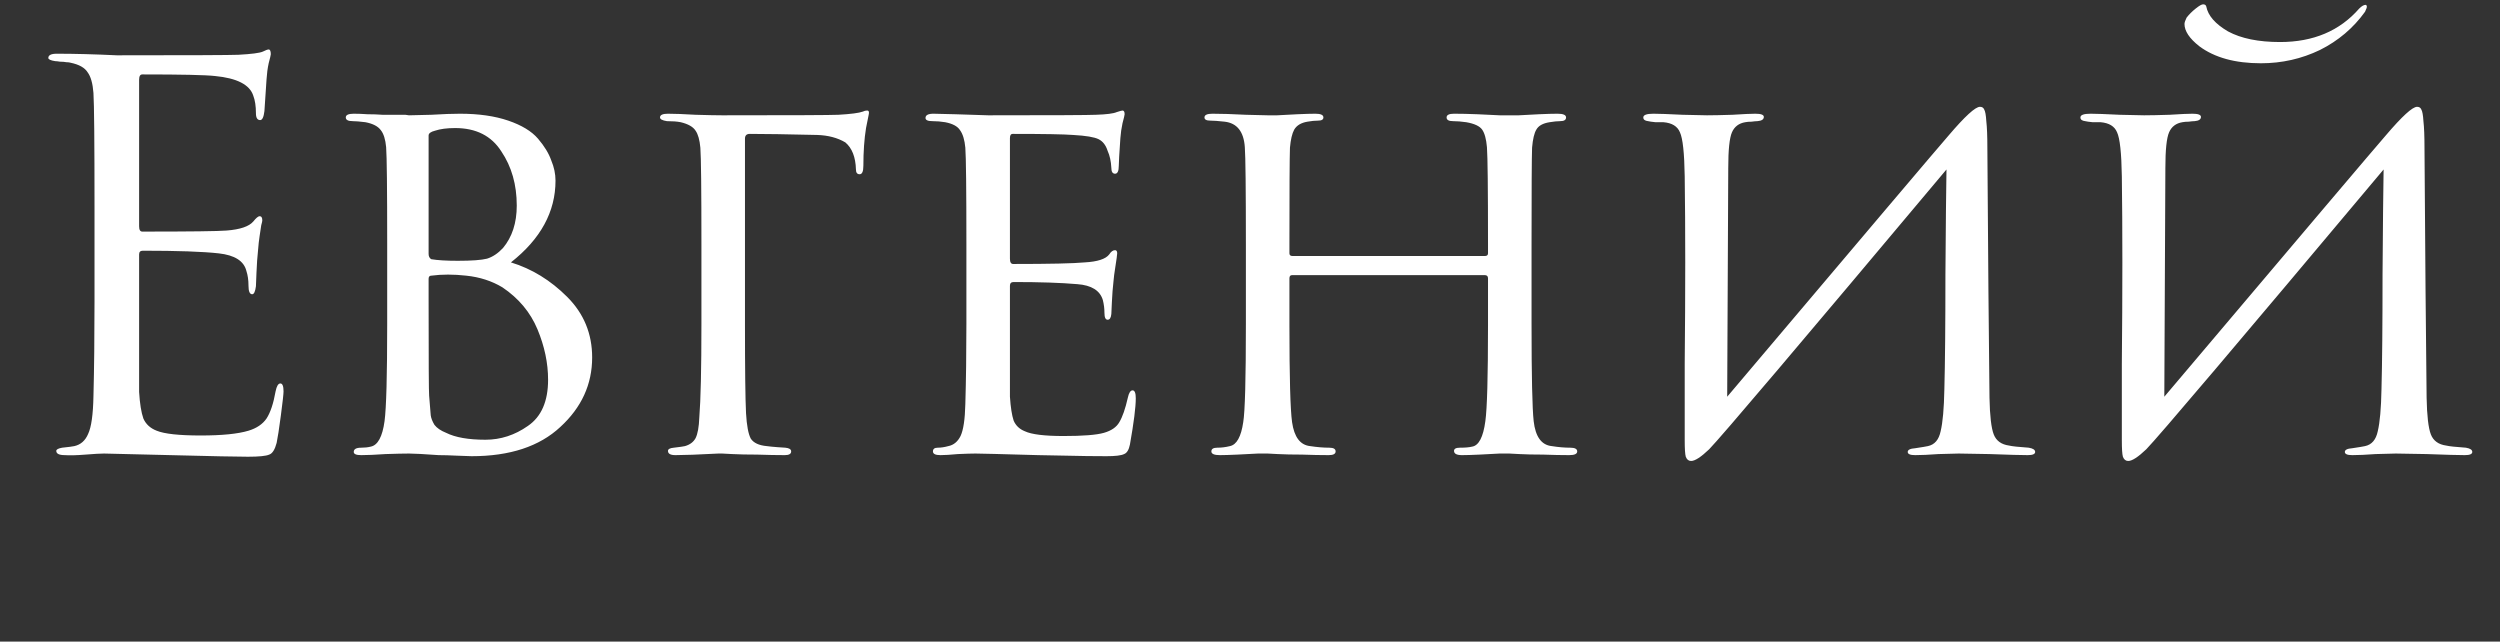 <?xml version="1.0" encoding="UTF-8"?> <svg xmlns="http://www.w3.org/2000/svg" width="226" height="58" viewBox="0 0 226 58" fill="none"><rect x="0" y="0" width="226" height="58" fill="#333333" stroke="none"/><path d="M8.544 27.224V18.776C8.544 12.888 8.512 9.432 8.448 8.408C8.384 7.544 8.208 6.92 7.92 6.536C7.664 6.12 7.152 5.832 6.384 5.672C6.288 5.64 6.16 5.624 6 5.624C5.84 5.592 5.648 5.576 5.424 5.576C5.232 5.544 5.088 5.528 4.992 5.528C4.576 5.464 4.368 5.368 4.368 5.24C4.368 4.984 4.624 4.856 5.136 4.856C6.736 4.856 8.544 4.904 10.56 5C17.152 5 20.816 4.984 21.552 4.952C22.736 4.888 23.472 4.792 23.76 4.664C24.016 4.536 24.192 4.472 24.288 4.472C24.416 4.472 24.48 4.616 24.48 4.904C24.48 4.968 24.416 5.24 24.288 5.72C24.192 6.168 24.128 6.648 24.096 7.16L23.904 10.04C23.84 10.584 23.712 10.856 23.52 10.856C23.264 10.856 23.136 10.648 23.136 10.232C23.136 9.592 23.056 9.064 22.896 8.648C22.576 7.656 21.424 7.064 19.44 6.872C18.608 6.776 16.416 6.728 12.864 6.728C12.672 6.728 12.576 6.888 12.576 7.208V20.456C12.576 20.776 12.672 20.936 12.864 20.936C17.216 20.936 19.76 20.904 20.496 20.84C21.712 20.744 22.512 20.472 22.896 20.024C23.152 19.704 23.344 19.544 23.472 19.544C23.632 19.544 23.712 19.672 23.712 19.928C23.712 19.992 23.68 20.136 23.616 20.36C23.584 20.584 23.536 20.904 23.472 21.32C23.408 21.736 23.36 22.168 23.328 22.616C23.264 23.192 23.216 23.88 23.184 24.68C23.152 25.448 23.136 25.848 23.136 25.88C23.072 26.36 22.96 26.6 22.8 26.6C22.576 26.6 22.464 26.344 22.464 25.832C22.464 25.32 22.4 24.872 22.272 24.488C22.048 23.592 21.216 23.064 19.776 22.904C18.336 22.744 16.048 22.664 12.912 22.664C12.688 22.664 12.576 22.776 12.576 23V27.224C12.576 27.512 12.576 28.344 12.576 29.72C12.576 31.064 12.576 32.28 12.576 33.368C12.576 34.456 12.576 35.144 12.576 35.432C12.64 36.488 12.768 37.288 12.96 37.832C13.184 38.344 13.584 38.712 14.16 38.936C14.864 39.224 16.192 39.368 18.144 39.368C20.064 39.368 21.504 39.224 22.464 38.936C23.2 38.712 23.744 38.344 24.096 37.832C24.448 37.288 24.72 36.472 24.912 35.384C25.008 34.904 25.152 34.664 25.344 34.664C25.536 34.664 25.632 34.904 25.632 35.384C25.632 35.608 25.552 36.328 25.392 37.544C25.232 38.76 25.104 39.592 25.008 40.04C24.848 40.648 24.624 41 24.336 41.096C24.048 41.224 23.408 41.288 22.416 41.288C21.488 41.288 19.152 41.24 15.408 41.144C11.568 41.048 9.568 41 9.408 41C9.088 41 8.528 41.032 7.728 41.096C6.928 41.16 6.304 41.176 5.856 41.144C5.344 41.144 5.088 41.016 5.088 40.76C5.088 40.632 5.264 40.536 5.616 40.472C6.224 40.408 6.592 40.36 6.72 40.328C7.296 40.2 7.712 39.832 7.968 39.224C8.256 38.616 8.416 37.48 8.448 35.816C8.512 33.32 8.544 30.456 8.544 27.224ZM35.002 29.288V22.088C35.002 17.096 34.971 14.168 34.907 13.304C34.843 12.6 34.682 12.088 34.426 11.768C34.17 11.416 33.706 11.176 33.035 11.048C32.523 10.984 32.139 10.952 31.883 10.952C31.466 10.952 31.259 10.84 31.259 10.616C31.259 10.392 31.498 10.28 31.979 10.28C32.362 10.28 32.779 10.296 33.227 10.328C33.706 10.328 34.154 10.344 34.571 10.376C34.986 10.376 35.37 10.376 35.722 10.376C36.106 10.376 36.41 10.376 36.635 10.376L36.971 10.424C37.291 10.424 37.962 10.408 38.986 10.376C40.042 10.312 40.907 10.28 41.578 10.28C43.275 10.28 44.73 10.488 45.947 10.904C47.163 11.32 48.059 11.864 48.635 12.536C49.211 13.208 49.611 13.864 49.834 14.504C50.09 15.112 50.218 15.72 50.218 16.328C50.218 19.144 48.874 21.608 46.187 23.72C48.075 24.296 49.77 25.336 51.275 26.84C52.779 28.344 53.531 30.168 53.531 32.312C53.531 34.744 52.571 36.84 50.651 38.6C48.763 40.36 46.09 41.24 42.635 41.24C42.41 41.24 41.962 41.224 41.291 41.192C40.651 41.16 40.106 41.144 39.658 41.144C38.315 41.048 37.419 41 36.971 41C36.49 41 35.786 41.016 34.858 41.048C33.931 41.112 33.194 41.144 32.651 41.144C32.203 41.144 31.979 41.048 31.979 40.856C31.979 40.6 32.203 40.472 32.651 40.472C32.971 40.472 33.258 40.44 33.514 40.376C34.154 40.248 34.571 39.48 34.763 38.072C34.922 36.888 35.002 33.96 35.002 29.288ZM38.746 12.248V22.952C38.746 23.176 38.827 23.336 38.986 23.432C39.562 23.528 40.362 23.576 41.386 23.576C42.635 23.576 43.514 23.512 44.026 23.384C44.538 23.224 45.019 22.904 45.467 22.424C46.298 21.432 46.715 20.152 46.715 18.584C46.715 16.696 46.251 15.064 45.322 13.688C44.426 12.28 43.035 11.576 41.147 11.576C40.41 11.576 39.803 11.656 39.322 11.816C38.938 11.912 38.746 12.056 38.746 12.248ZM38.746 25.208V27.08C38.746 32.616 38.763 35.512 38.794 35.768C38.858 36.664 38.907 37.256 38.938 37.544C38.971 37.8 39.083 38.088 39.275 38.408C39.498 38.696 39.85 38.936 40.331 39.128C41.163 39.544 42.346 39.752 43.883 39.752C45.258 39.752 46.538 39.336 47.722 38.504C48.938 37.672 49.547 36.28 49.547 34.328C49.547 32.824 49.227 31.304 48.587 29.768C47.947 28.232 46.891 26.968 45.419 25.976C44.459 25.4 43.37 25.048 42.154 24.92C41.002 24.792 39.947 24.792 38.986 24.92C38.827 24.92 38.746 25.016 38.746 25.208ZM67.345 12.536V29.288C67.345 33.384 67.377 36.072 67.441 37.352C67.505 38.472 67.649 39.24 67.873 39.656C68.129 40.04 68.609 40.264 69.313 40.328C69.537 40.36 69.857 40.392 70.273 40.424C70.689 40.456 70.929 40.472 70.993 40.472C71.345 40.504 71.521 40.616 71.521 40.808C71.521 41.032 71.329 41.144 70.945 41.144C70.209 41.144 69.377 41.128 68.449 41.096C67.553 41.096 66.801 41.08 66.193 41.048L65.281 41H64.945C63.121 41.096 61.825 41.144 61.057 41.144C60.609 41.144 60.385 41.016 60.385 40.76C60.385 40.6 60.561 40.504 60.913 40.472C61.457 40.408 61.793 40.36 61.921 40.328C62.369 40.2 62.689 39.96 62.881 39.608C63.073 39.224 63.185 38.6 63.217 37.736C63.345 36.168 63.409 33.352 63.409 29.288V22.088C63.409 17.128 63.377 14.216 63.313 13.352C63.249 12.648 63.105 12.136 62.881 11.816C62.657 11.464 62.209 11.208 61.537 11.048C61.217 10.984 60.801 10.952 60.289 10.952C59.873 10.888 59.665 10.776 59.665 10.616C59.665 10.392 59.905 10.28 60.385 10.28C60.961 10.28 61.793 10.312 62.881 10.376C63.969 10.408 64.769 10.424 65.281 10.424C71.617 10.424 75.121 10.408 75.793 10.376C76.913 10.312 77.649 10.216 78.001 10.088C78.129 10.024 78.257 9.992 78.385 9.992C78.545 9.992 78.593 10.12 78.529 10.376L78.289 11.576C78.129 12.568 78.049 13.704 78.049 14.984C78.049 15.496 77.937 15.752 77.713 15.752C77.489 15.752 77.377 15.608 77.377 15.32C77.345 14.2 77.025 13.384 76.417 12.872C75.713 12.456 74.865 12.232 73.873 12.2C71.121 12.136 69.089 12.104 67.777 12.104C67.489 12.104 67.345 12.248 67.345 12.536ZM87.362 29.288V22.088C87.362 17.128 87.33 14.216 87.266 13.352C87.202 12.648 87.042 12.12 86.786 11.768C86.562 11.416 86.114 11.176 85.442 11.048C85.058 10.984 84.674 10.952 84.29 10.952C83.874 10.952 83.666 10.856 83.666 10.664C83.666 10.408 83.906 10.28 84.386 10.28C84.674 10.28 85.33 10.296 86.354 10.328C87.378 10.36 88.37 10.392 89.33 10.424C95.186 10.424 98.434 10.408 99.074 10.376C100.034 10.344 100.658 10.264 100.946 10.136C101.234 10.04 101.41 9.992 101.474 9.992C101.602 9.992 101.666 10.104 101.666 10.328C101.666 10.392 101.602 10.664 101.474 11.144C101.378 11.592 101.314 12.04 101.282 12.488C101.186 13.864 101.138 14.696 101.138 14.984C101.138 15.464 101.026 15.704 100.802 15.704C100.578 15.704 100.466 15.528 100.466 15.176C100.434 14.568 100.322 14.056 100.13 13.64C99.97 13.128 99.698 12.776 99.314 12.584C98.93 12.392 98.162 12.264 97.01 12.2C96.178 12.136 94.354 12.104 91.538 12.104C91.378 12.104 91.298 12.232 91.298 12.488V23.384C91.298 23.704 91.394 23.864 91.586 23.864C94.882 23.864 97.042 23.816 98.066 23.72C99.218 23.656 99.954 23.416 100.274 23C100.434 22.744 100.61 22.616 100.802 22.616C100.93 22.616 100.994 22.712 100.994 22.904C100.994 22.968 100.978 23.112 100.946 23.336C100.914 23.56 100.866 23.88 100.802 24.296C100.738 24.68 100.69 25.064 100.658 25.448C100.594 25.992 100.546 26.616 100.514 27.32C100.482 27.992 100.466 28.344 100.466 28.376C100.434 28.728 100.322 28.904 100.13 28.904C99.938 28.904 99.842 28.696 99.842 28.28C99.842 27.896 99.794 27.512 99.698 27.128C99.442 26.264 98.674 25.784 97.394 25.688C95.922 25.56 94.002 25.496 91.634 25.496C91.41 25.496 91.298 25.608 91.298 25.832V29.336C91.298 29.624 91.298 30.312 91.298 31.4C91.298 32.488 91.298 33.448 91.298 34.28C91.298 35.08 91.298 35.608 91.298 35.864C91.362 36.824 91.474 37.544 91.634 38.024C91.826 38.472 92.162 38.792 92.642 38.984C93.25 39.272 94.418 39.416 96.146 39.416C97.906 39.416 99.122 39.32 99.794 39.128C100.466 38.936 100.93 38.616 101.186 38.168C101.474 37.688 101.73 36.952 101.954 35.96C102.05 35.512 102.194 35.288 102.386 35.288C102.578 35.288 102.674 35.528 102.674 36.008C102.674 36.808 102.498 38.2 102.146 40.184C102.05 40.664 101.874 40.952 101.618 41.048C101.362 41.176 100.834 41.24 100.034 41.24C98.85 41.24 97.634 41.224 96.386 41.192C95.138 41.16 94.29 41.144 93.842 41.144C90.482 41.048 88.594 41 88.178 41C87.826 41 87.298 41.016 86.594 41.048C85.922 41.112 85.394 41.144 85.01 41.144C84.562 41.144 84.338 41.032 84.338 40.808C84.338 40.584 84.482 40.472 84.77 40.472C85.058 40.472 85.378 40.424 85.73 40.328C86.21 40.232 86.578 39.928 86.834 39.416C87.09 38.872 87.234 37.912 87.266 36.536C87.33 34.36 87.362 31.944 87.362 29.288ZM116.852 23.144H134.228C134.42 23.144 134.516 23.064 134.516 22.904V22.04C134.516 17.08 134.484 14.168 134.42 13.304C134.356 12.568 134.212 12.04 133.988 11.72C133.764 11.4 133.284 11.176 132.548 11.048C132.1 10.984 131.7 10.952 131.348 10.952C130.964 10.952 130.772 10.84 130.772 10.616C130.772 10.392 130.996 10.28 131.444 10.28C132.052 10.28 132.756 10.296 133.556 10.328C134.356 10.36 135.028 10.392 135.572 10.424C136.148 10.424 136.452 10.424 136.484 10.424C136.516 10.424 136.788 10.424 137.3 10.424C137.844 10.392 138.452 10.36 139.124 10.328C139.828 10.296 140.388 10.28 140.804 10.28C141.316 10.28 141.572 10.392 141.572 10.616C141.572 10.84 141.396 10.952 141.044 10.952C140.788 10.952 140.468 10.984 140.084 11.048C139.476 11.144 139.076 11.368 138.884 11.72C138.692 12.04 138.564 12.584 138.5 13.352C138.468 14.216 138.452 17.128 138.452 22.088V29.288C138.452 33.992 138.516 36.92 138.644 38.072C138.804 39.48 139.348 40.232 140.276 40.328C140.884 40.424 141.444 40.472 141.956 40.472C142.372 40.472 142.58 40.584 142.58 40.808C142.58 41.032 142.34 41.144 141.86 41.144C141.156 41.144 140.372 41.128 139.508 41.096C138.644 41.096 137.924 41.08 137.348 41.048C136.772 41.016 136.468 41 136.436 41C136.404 41 136.116 41 135.572 41C135.028 41.032 134.42 41.064 133.748 41.096C133.076 41.128 132.548 41.144 132.164 41.144C131.684 41.144 131.444 41.016 131.444 40.76C131.444 40.568 131.62 40.472 131.972 40.472C132.452 40.472 132.82 40.44 133.076 40.376C133.684 40.28 134.084 39.512 134.276 38.072C134.436 36.92 134.516 34.04 134.516 29.432V25.16C134.516 24.968 134.42 24.872 134.228 24.872H116.804C116.644 24.872 116.564 24.968 116.564 25.16V29.432C116.564 34.104 116.644 37.016 116.804 38.168C116.996 39.512 117.54 40.232 118.436 40.328C119.076 40.424 119.652 40.472 120.164 40.472C120.548 40.472 120.74 40.584 120.74 40.808C120.74 41.032 120.532 41.144 120.116 41.144C119.38 41.144 118.58 41.128 117.716 41.096C116.852 41.096 116.116 41.08 115.508 41.048C114.932 41.016 114.628 41 114.596 41C114.564 41 114.276 41 113.732 41C113.188 41.032 112.564 41.064 111.86 41.096C111.156 41.128 110.628 41.144 110.276 41.144C109.764 41.144 109.508 41.032 109.508 40.808C109.508 40.584 109.684 40.472 110.036 40.472C110.42 40.472 110.804 40.424 111.188 40.328C111.796 40.2 112.196 39.48 112.388 38.168C112.548 37.208 112.628 34.248 112.628 29.288V22.184C112.628 17.128 112.596 14.168 112.532 13.304C112.436 11.896 111.828 11.128 110.708 11C110.132 10.936 109.7 10.904 109.412 10.904C109.06 10.904 108.884 10.808 108.884 10.616C108.884 10.392 109.124 10.28 109.604 10.28C110.404 10.28 111.412 10.312 112.628 10.376C113.844 10.408 114.5 10.424 114.596 10.424C114.628 10.424 114.916 10.424 115.46 10.424C116.004 10.392 116.612 10.36 117.284 10.328C117.988 10.296 118.532 10.28 118.916 10.28C119.396 10.28 119.636 10.392 119.636 10.616C119.636 10.808 119.476 10.904 119.156 10.904C118.868 10.904 118.548 10.936 118.196 11C117.62 11.096 117.22 11.336 116.996 11.72C116.804 12.072 116.676 12.616 116.612 13.352C116.58 14.216 116.564 17.112 116.564 22.04V22.904C116.564 23.064 116.66 23.144 116.852 23.144ZM156.234 15.176L156.138 35.864C168.586 21.144 175.258 13.272 176.154 12.248C177.626 10.52 178.57 9.656 178.986 9.656C179.178 9.656 179.306 9.736 179.37 9.896C179.466 10.056 179.53 10.408 179.562 10.952C179.626 11.496 179.658 12.312 179.658 13.4C179.722 23.064 179.786 30.584 179.85 35.96C179.882 37.592 180.01 38.696 180.234 39.272C180.458 39.848 180.922 40.184 181.626 40.28C181.882 40.344 182.474 40.408 183.402 40.472C183.786 40.536 183.978 40.664 183.978 40.856C183.978 41.048 183.754 41.144 183.306 41.144C182.73 41.144 181.578 41.112 179.85 41.048C178.154 41.016 177.226 41 177.066 41C176.746 41 176.138 41.016 175.242 41.048C174.378 41.112 173.674 41.144 173.13 41.144C172.682 41.144 172.458 41.048 172.458 40.856C172.458 40.664 172.682 40.552 173.13 40.52C173.77 40.424 174.154 40.36 174.282 40.328C174.89 40.2 175.274 39.752 175.434 38.984C175.626 38.184 175.738 36.92 175.77 35.192C175.834 32.792 175.866 29.336 175.866 24.824C175.898 20.28 175.93 17.112 175.962 15.32C162.778 31.032 155.626 39.464 154.506 40.616C153.77 41.32 153.226 41.672 152.874 41.672C152.65 41.672 152.49 41.544 152.394 41.288C152.33 41.064 152.298 40.568 152.298 39.8C152.298 38.424 152.298 36.12 152.298 32.888C152.33 29.624 152.346 26.568 152.346 23.72C152.346 20.872 152.33 18.28 152.298 15.944C152.266 13.832 152.122 12.504 151.866 11.96C151.642 11.416 151.146 11.112 150.378 11.048C150.218 11.048 149.978 11.048 149.658 11.048C149.338 11.016 149.114 10.984 148.986 10.952C148.698 10.92 148.554 10.808 148.554 10.616C148.554 10.392 148.858 10.28 149.466 10.28C149.946 10.28 150.826 10.312 152.106 10.376C153.418 10.408 154.154 10.424 154.314 10.424C154.858 10.424 155.626 10.408 156.618 10.376C157.61 10.312 158.298 10.28 158.682 10.28C159.194 10.28 159.45 10.376 159.45 10.568C159.45 10.792 159.258 10.92 158.874 10.952C158.746 10.952 158.57 10.968 158.346 11C158.122 11 157.93 11.016 157.77 11.048C157.194 11.144 156.794 11.448 156.57 11.96C156.346 12.472 156.234 13.544 156.234 15.176ZM195.75 15.176L195.654 35.864C208.102 21.144 214.774 13.272 215.67 12.248C217.142 10.52 218.086 9.656 218.502 9.656C218.694 9.656 218.822 9.736 218.886 9.896C218.982 10.056 219.046 10.408 219.078 10.952C219.142 11.496 219.174 12.312 219.174 13.4C219.238 23.064 219.302 30.584 219.366 35.96C219.398 37.592 219.526 38.696 219.75 39.272C219.974 39.848 220.438 40.184 221.142 40.28C221.398 40.344 221.99 40.408 222.918 40.472C223.302 40.536 223.494 40.664 223.494 40.856C223.494 41.048 223.27 41.144 222.822 41.144C222.246 41.144 221.094 41.112 219.366 41.048C217.67 41.016 216.742 41 216.582 41C216.262 41 215.654 41.016 214.758 41.048C213.894 41.112 213.19 41.144 212.646 41.144C212.198 41.144 211.974 41.048 211.974 40.856C211.974 40.664 212.198 40.552 212.646 40.52C213.286 40.424 213.67 40.36 213.798 40.328C214.406 40.2 214.79 39.752 214.95 38.984C215.142 38.184 215.254 36.92 215.286 35.192C215.35 32.792 215.382 29.336 215.382 24.824C215.414 20.28 215.446 17.112 215.478 15.32C202.294 31.032 195.142 39.464 194.022 40.616C193.286 41.32 192.742 41.672 192.39 41.672C192.166 41.672 192.006 41.544 191.91 41.288C191.846 41.064 191.814 40.568 191.814 39.8C191.814 38.424 191.814 36.12 191.814 32.888C191.846 29.624 191.862 26.568 191.862 23.72C191.862 20.872 191.846 18.28 191.814 15.944C191.782 13.832 191.638 12.504 191.382 11.96C191.158 11.416 190.662 11.112 189.894 11.048C189.734 11.048 189.494 11.048 189.174 11.048C188.854 11.016 188.63 10.984 188.502 10.952C188.214 10.92 188.07 10.808 188.07 10.616C188.07 10.392 188.374 10.28 188.982 10.28C189.462 10.28 190.342 10.312 191.622 10.376C192.934 10.408 193.67 10.424 193.83 10.424C194.374 10.424 195.142 10.408 196.134 10.376C197.126 10.312 197.814 10.28 198.198 10.28C198.71 10.28 198.966 10.376 198.966 10.568C198.966 10.792 198.774 10.92 198.39 10.952C198.262 10.952 198.086 10.968 197.862 11C197.638 11 197.446 11.016 197.286 11.048C196.71 11.144 196.31 11.448 196.086 11.96C195.862 12.472 195.75 13.544 195.75 15.176ZM197.478 2.168C197.478 2.04 197.542 1.848 197.67 1.592C197.894 1.304 198.166 1.032 198.486 0.776C198.806 0.52 199.03 0.392 199.158 0.392C199.318 0.392 199.414 0.456 199.446 0.584C199.606 1.416 200.262 2.168 201.414 2.84C202.598 3.48 204.166 3.8 206.118 3.8C209.126 3.8 211.51 2.792 213.27 0.776C213.494 0.552 213.686 0.44 213.846 0.44C213.91 0.44 213.942 0.472 213.942 0.536C213.974 0.568 213.974 0.632 213.942 0.728C213.91 0.824 213.862 0.936 213.798 1.064C212.742 2.536 211.382 3.688 209.718 4.52C208.054 5.32 206.278 5.72 204.39 5.72C202.054 5.72 200.198 5.208 198.822 4.184C197.926 3.48 197.478 2.808 197.478 2.168Z" fill="white"></path></svg> 
